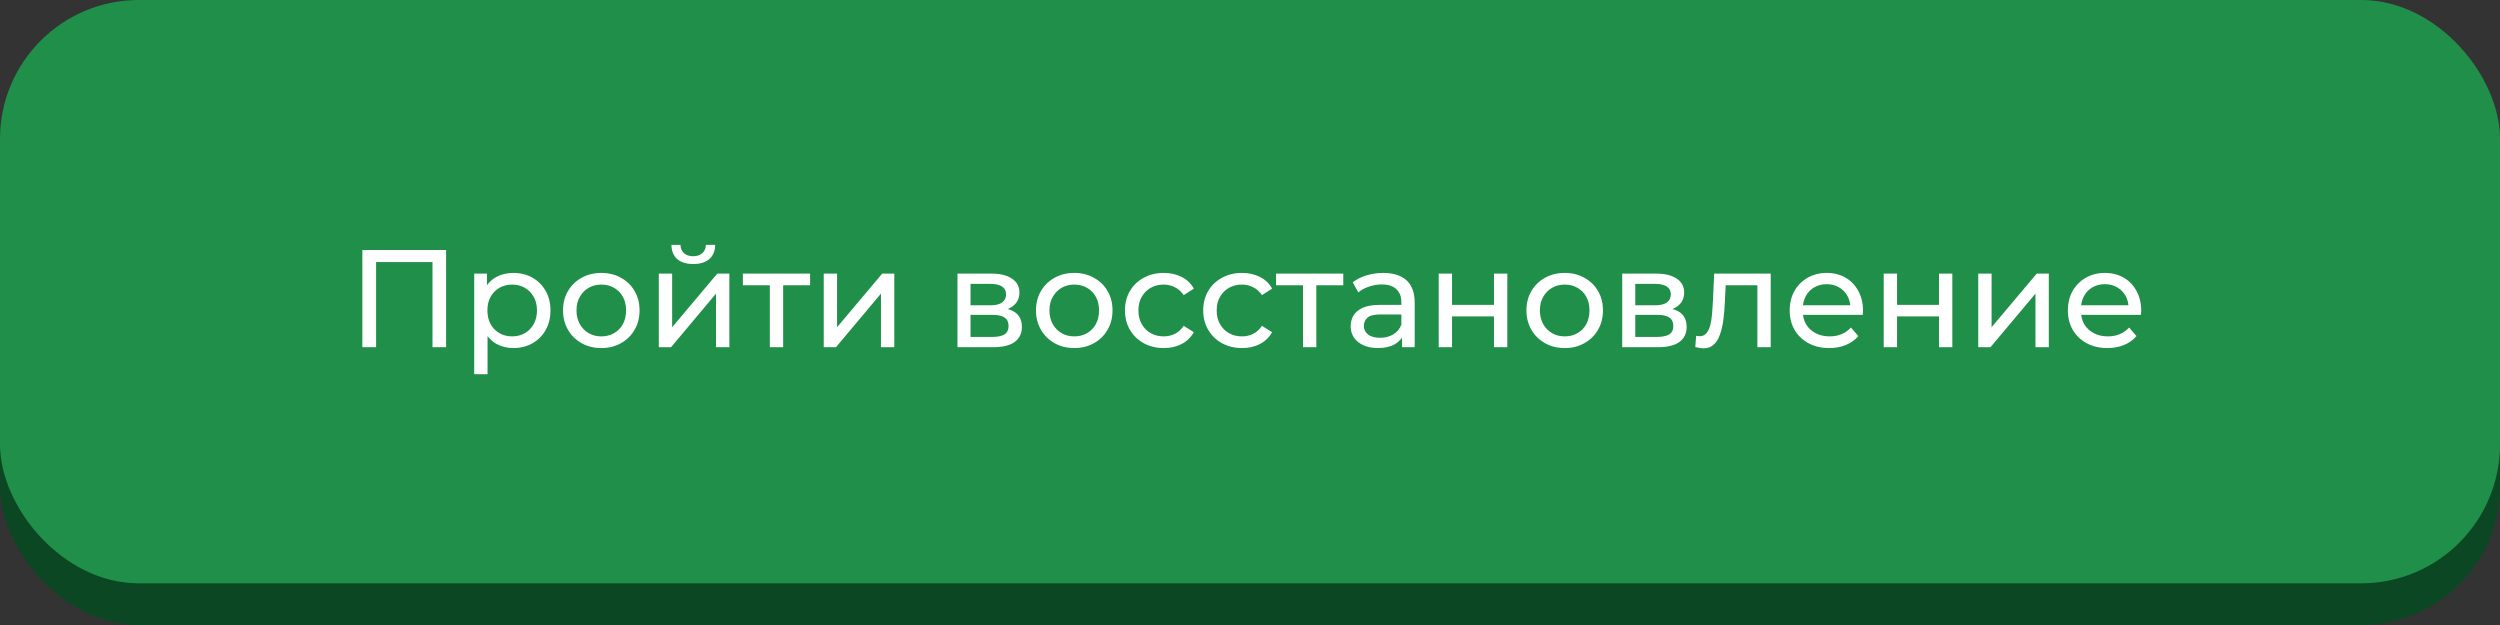 <?xml version="1.0" encoding="UTF-8"?> <svg xmlns="http://www.w3.org/2000/svg" width="360" height="90" viewBox="0 0 360 90" fill="none"><rect x="0" y="0" width="360" height="90" fill="#333333" stroke="none"/><rect y="6" width="360" height="84" rx="20" fill="#0B4722"></rect><rect width="360" height="84" rx="20" fill="#208F4A"></rect><path d="M52.18 50V36H64.24V50H62.28V37.22L62.76 37.74H53.66L54.16 37.22V50H52.18ZM73.906 50.12C73.026 50.12 72.219 49.92 71.486 49.52C70.766 49.107 70.186 48.5 69.746 47.7C69.319 46.9 69.106 45.9 69.106 44.7C69.106 43.5 69.312 42.5 69.726 41.7C70.152 40.9 70.726 40.3 71.446 39.9C72.179 39.5 72.999 39.3 73.906 39.3C74.946 39.3 75.866 39.527 76.666 39.98C77.466 40.433 78.099 41.067 78.566 41.88C79.032 42.68 79.266 43.62 79.266 44.7C79.266 45.78 79.032 46.727 78.566 47.54C78.099 48.353 77.466 48.987 76.666 49.44C75.866 49.893 74.946 50.12 73.906 50.12ZM68.286 53.88V39.4H70.126V42.26L70.006 44.72L70.206 47.18V53.88H68.286ZM73.746 48.44C74.426 48.44 75.032 48.287 75.566 47.98C76.112 47.673 76.539 47.24 76.846 46.68C77.166 46.107 77.326 45.447 77.326 44.7C77.326 43.94 77.166 43.287 76.846 42.74C76.539 42.18 76.112 41.747 75.566 41.44C75.032 41.133 74.426 40.98 73.746 40.98C73.079 40.98 72.472 41.133 71.926 41.44C71.392 41.747 70.966 42.18 70.646 42.74C70.339 43.287 70.186 43.94 70.186 44.7C70.186 45.447 70.339 46.107 70.646 46.68C70.966 47.24 71.392 47.673 71.926 47.98C72.472 48.287 73.079 48.44 73.746 48.44ZM86.595 50.12C85.529 50.12 84.582 49.887 83.755 49.42C82.929 48.953 82.275 48.313 81.795 47.5C81.315 46.673 81.075 45.74 81.075 44.7C81.075 43.647 81.315 42.713 81.795 41.9C82.275 41.087 82.929 40.453 83.755 40C84.582 39.533 85.529 39.3 86.595 39.3C87.649 39.3 88.589 39.533 89.415 40C90.255 40.453 90.909 41.087 91.375 41.9C91.855 42.7 92.095 43.633 92.095 44.7C92.095 45.753 91.855 46.687 91.375 47.5C90.909 48.313 90.255 48.953 89.415 49.42C88.589 49.887 87.649 50.12 86.595 50.12ZM86.595 48.44C87.275 48.44 87.882 48.287 88.415 47.98C88.962 47.673 89.389 47.24 89.695 46.68C90.002 46.107 90.155 45.447 90.155 44.7C90.155 43.94 90.002 43.287 89.695 42.74C89.389 42.18 88.962 41.747 88.415 41.44C87.882 41.133 87.275 40.98 86.595 40.98C85.915 40.98 85.309 41.133 84.775 41.44C84.242 41.747 83.815 42.18 83.495 42.74C83.175 43.287 83.015 43.94 83.015 44.7C83.015 45.447 83.175 46.107 83.495 46.68C83.815 47.24 84.242 47.673 84.775 47.98C85.309 48.287 85.915 48.44 86.595 48.44ZM94.868 50V39.4H96.788V47.12L103.288 39.4H105.028V50H103.108V42.28L96.628 50H94.868ZM99.828 38.02C98.855 38.02 98.088 37.787 97.528 37.32C96.981 36.84 96.701 36.153 96.688 35.26H97.988C98.001 35.767 98.168 36.167 98.488 36.46C98.821 36.753 99.261 36.9 99.808 36.9C100.354 36.9 100.794 36.753 101.128 36.46C101.461 36.167 101.634 35.767 101.648 35.26H102.988C102.974 36.153 102.688 36.84 102.128 37.32C101.568 37.787 100.801 38.02 99.828 38.02ZM110.855 50V40.58L111.335 41.08H106.975V39.4H116.655V41.08H112.315L112.775 40.58V50H110.855ZM118.618 50V39.4H120.538V47.12L127.038 39.4H128.778V50H126.858V42.28L120.378 50H118.618ZM137.876 50V39.4H142.796C144.036 39.4 145.009 39.64 145.716 40.12C146.436 40.587 146.796 41.253 146.796 42.12C146.796 42.987 146.456 43.66 145.776 44.14C145.109 44.607 144.222 44.84 143.116 44.84L143.416 44.32C144.682 44.32 145.622 44.553 146.236 45.02C146.849 45.487 147.156 46.173 147.156 47.08C147.156 48 146.809 48.72 146.116 49.24C145.436 49.747 144.389 50 142.976 50H137.876ZM139.756 48.52H142.836C143.636 48.52 144.236 48.4 144.636 48.16C145.036 47.907 145.236 47.507 145.236 46.96C145.236 46.4 145.049 45.993 144.676 45.74C144.316 45.473 143.742 45.34 142.956 45.34H139.756V48.52ZM139.756 43.96H142.636C143.369 43.96 143.922 43.827 144.296 43.56C144.682 43.28 144.876 42.893 144.876 42.4C144.876 41.893 144.682 41.513 144.296 41.26C143.922 41.007 143.369 40.88 142.636 40.88H139.756V43.96ZM154.701 50.12C153.634 50.12 152.687 49.887 151.861 49.42C151.034 48.953 150.381 48.313 149.901 47.5C149.421 46.673 149.181 45.74 149.181 44.7C149.181 43.647 149.421 42.713 149.901 41.9C150.381 41.087 151.034 40.453 151.861 40C152.687 39.533 153.634 39.3 154.701 39.3C155.754 39.3 156.694 39.533 157.521 40C158.361 40.453 159.014 41.087 159.481 41.9C159.961 42.7 160.201 43.633 160.201 44.7C160.201 45.753 159.961 46.687 159.481 47.5C159.014 48.313 158.361 48.953 157.521 49.42C156.694 49.887 155.754 50.12 154.701 50.12ZM154.701 48.44C155.381 48.44 155.987 48.287 156.521 47.98C157.067 47.673 157.494 47.24 157.801 46.68C158.107 46.107 158.261 45.447 158.261 44.7C158.261 43.94 158.107 43.287 157.801 42.74C157.494 42.18 157.067 41.747 156.521 41.44C155.987 41.133 155.381 40.98 154.701 40.98C154.021 40.98 153.414 41.133 152.881 41.44C152.347 41.747 151.921 42.18 151.601 42.74C151.281 43.287 151.121 43.94 151.121 44.7C151.121 45.447 151.281 46.107 151.601 46.68C151.921 47.24 152.347 47.673 152.881 47.98C153.414 48.287 154.021 48.44 154.701 48.44ZM167.593 50.12C166.513 50.12 165.547 49.887 164.693 49.42C163.853 48.953 163.193 48.313 162.713 47.5C162.233 46.687 161.993 45.753 161.993 44.7C161.993 43.647 162.233 42.713 162.713 41.9C163.193 41.087 163.853 40.453 164.693 40C165.547 39.533 166.513 39.3 167.593 39.3C168.553 39.3 169.407 39.493 170.153 39.88C170.913 40.253 171.5 40.813 171.913 41.56L170.453 42.5C170.107 41.98 169.68 41.6 169.173 41.36C168.68 41.107 168.147 40.98 167.573 40.98C166.88 40.98 166.26 41.133 165.713 41.44C165.167 41.747 164.733 42.18 164.413 42.74C164.093 43.287 163.933 43.94 163.933 44.7C163.933 45.46 164.093 46.12 164.413 46.68C164.733 47.24 165.167 47.673 165.713 47.98C166.26 48.287 166.88 48.44 167.573 48.44C168.147 48.44 168.68 48.32 169.173 48.08C169.68 47.827 170.107 47.44 170.453 46.92L171.913 47.84C171.5 48.573 170.913 49.14 170.153 49.54C169.407 49.927 168.553 50.12 167.593 50.12ZM178.863 50.12C177.783 50.12 176.816 49.887 175.963 49.42C175.123 48.953 174.463 48.313 173.983 47.5C173.503 46.687 173.263 45.753 173.263 44.7C173.263 43.647 173.503 42.713 173.983 41.9C174.463 41.087 175.123 40.453 175.963 40C176.816 39.533 177.783 39.3 178.863 39.3C179.823 39.3 180.676 39.493 181.423 39.88C182.183 40.253 182.769 40.813 183.183 41.56L181.723 42.5C181.376 41.98 180.949 41.6 180.443 41.36C179.949 41.107 179.416 40.98 178.843 40.98C178.149 40.98 177.529 41.133 176.983 41.44C176.436 41.747 176.003 42.18 175.683 42.74C175.363 43.287 175.203 43.94 175.203 44.7C175.203 45.46 175.363 46.12 175.683 46.68C176.003 47.24 176.436 47.673 176.983 47.98C177.529 48.287 178.149 48.44 178.843 48.44C179.416 48.44 179.949 48.32 180.443 48.08C180.949 47.827 181.376 47.44 181.723 46.92L183.183 47.84C182.769 48.573 182.183 49.14 181.423 49.54C180.676 49.927 179.823 50.12 178.863 50.12ZM187.632 50V40.58L188.112 41.08H183.752V39.4H193.432V41.08H189.092L189.552 40.58V50H187.632ZM201.895 50V47.76L201.795 47.34V43.52C201.795 42.707 201.555 42.08 201.075 41.64C200.608 41.187 199.902 40.96 198.955 40.96C198.328 40.96 197.715 41.067 197.115 41.28C196.515 41.48 196.008 41.753 195.595 42.1L194.795 40.66C195.342 40.22 195.995 39.887 196.755 39.66C197.528 39.42 198.335 39.3 199.175 39.3C200.628 39.3 201.748 39.653 202.535 40.36C203.322 41.067 203.715 42.147 203.715 43.6V50H201.895ZM198.415 50.12C197.628 50.12 196.935 49.987 196.335 49.72C195.748 49.453 195.295 49.087 194.975 48.62C194.655 48.14 194.495 47.6 194.495 47C194.495 46.427 194.628 45.907 194.895 45.44C195.175 44.973 195.622 44.6 196.235 44.32C196.862 44.04 197.702 43.9 198.755 43.9H202.115V45.28H198.835C197.875 45.28 197.228 45.44 196.895 45.76C196.562 46.08 196.395 46.467 196.395 46.92C196.395 47.44 196.602 47.86 197.015 48.18C197.428 48.487 198.002 48.64 198.735 48.64C199.455 48.64 200.082 48.48 200.615 48.16C201.162 47.84 201.555 47.373 201.795 46.76L202.175 48.08C201.922 48.707 201.475 49.207 200.835 49.58C200.195 49.94 199.388 50.12 198.415 50.12ZM207.173 50V39.4H209.093V43.9H215.133V39.4H217.053V50H215.133V45.56H209.093V50H207.173ZM225.326 50.12C224.259 50.12 223.312 49.887 222.486 49.42C221.659 48.953 221.006 48.313 220.526 47.5C220.046 46.673 219.806 45.74 219.806 44.7C219.806 43.647 220.046 42.713 220.526 41.9C221.006 41.087 221.659 40.453 222.486 40C223.312 39.533 224.259 39.3 225.326 39.3C226.379 39.3 227.319 39.533 228.146 40C228.986 40.453 229.639 41.087 230.106 41.9C230.586 42.7 230.826 43.633 230.826 44.7C230.826 45.753 230.586 46.687 230.106 47.5C229.639 48.313 228.986 48.953 228.146 49.42C227.319 49.887 226.379 50.12 225.326 50.12ZM225.326 48.44C226.006 48.44 226.612 48.287 227.146 47.98C227.692 47.673 228.119 47.24 228.426 46.68C228.732 46.107 228.886 45.447 228.886 44.7C228.886 43.94 228.732 43.287 228.426 42.74C228.119 42.18 227.692 41.747 227.146 41.44C226.612 41.133 226.006 40.98 225.326 40.98C224.646 40.98 224.039 41.133 223.506 41.44C222.972 41.747 222.546 42.18 222.226 42.74C221.906 43.287 221.746 43.94 221.746 44.7C221.746 45.447 221.906 46.107 222.226 46.68C222.546 47.24 222.972 47.673 223.506 47.98C224.039 48.287 224.646 48.44 225.326 48.44ZM233.598 50V39.4H238.518C239.758 39.4 240.732 39.64 241.438 40.12C242.158 40.587 242.518 41.253 242.518 42.12C242.518 42.987 242.178 43.66 241.498 44.14C240.832 44.607 239.945 44.84 238.838 44.84L239.138 44.32C240.405 44.32 241.345 44.553 241.958 45.02C242.572 45.487 242.878 46.173 242.878 47.08C242.878 48 242.532 48.72 241.838 49.24C241.158 49.747 240.112 50 238.698 50H233.598ZM235.478 48.52H238.558C239.358 48.52 239.958 48.4 240.358 48.16C240.758 47.907 240.958 47.507 240.958 46.96C240.958 46.4 240.772 45.993 240.398 45.74C240.038 45.473 239.465 45.34 238.678 45.34H235.478V48.52ZM235.478 43.96H238.358C239.092 43.96 239.645 43.827 240.018 43.56C240.405 43.28 240.598 42.893 240.598 42.4C240.598 41.893 240.405 41.513 240.018 41.26C239.645 41.007 239.092 40.88 238.358 40.88H235.478V43.96ZM244.123 49.98L244.243 48.36C244.337 48.373 244.423 48.387 244.503 48.4C244.583 48.413 244.657 48.42 244.723 48.42C245.15 48.42 245.483 48.273 245.723 47.98C245.977 47.687 246.163 47.3 246.283 46.82C246.403 46.327 246.49 45.773 246.543 45.16C246.597 44.547 246.637 43.933 246.663 43.32L246.843 39.4H254.983V50H253.063V40.52L253.523 41.08H248.083L248.523 40.5L248.383 43.44C248.343 44.373 248.27 45.247 248.163 46.06C248.057 46.873 247.89 47.587 247.663 48.2C247.45 48.813 247.15 49.293 246.763 49.64C246.39 49.987 245.903 50.16 245.303 50.16C245.13 50.16 244.943 50.14 244.743 50.1C244.557 50.073 244.35 50.033 244.123 49.98ZM263.416 50.12C262.283 50.12 261.283 49.887 260.416 49.42C259.563 48.953 258.896 48.313 258.416 47.5C257.949 46.687 257.716 45.753 257.716 44.7C257.716 43.647 257.943 42.713 258.396 41.9C258.863 41.087 259.496 40.453 260.296 40C261.109 39.533 262.023 39.3 263.036 39.3C264.063 39.3 264.969 39.527 265.756 39.98C266.543 40.433 267.156 41.073 267.596 41.9C268.049 42.713 268.276 43.667 268.276 44.76C268.276 44.84 268.269 44.933 268.256 45.04C268.256 45.147 268.249 45.247 268.236 45.34H259.216V43.96H267.236L266.456 44.44C266.469 43.76 266.329 43.153 266.036 42.62C265.743 42.087 265.336 41.673 264.816 41.38C264.309 41.073 263.716 40.92 263.036 40.92C262.369 40.92 261.776 41.073 261.256 41.38C260.736 41.673 260.329 42.093 260.036 42.64C259.743 43.173 259.596 43.787 259.596 44.48V44.8C259.596 45.507 259.756 46.14 260.076 46.7C260.409 47.247 260.869 47.673 261.456 47.98C262.043 48.287 262.716 48.44 263.476 48.44C264.103 48.44 264.669 48.333 265.176 48.12C265.696 47.907 266.149 47.587 266.536 47.16L267.596 48.4C267.116 48.96 266.516 49.387 265.796 49.68C265.089 49.973 264.296 50.12 263.416 50.12ZM271.255 50V39.4H273.175V43.9H279.215V39.4H281.135V50H279.215V45.56H273.175V50H271.255ZM284.868 50V39.4H286.788V47.12L293.288 39.4H295.028V50H293.108V42.28L286.628 50H284.868ZM303.475 50.12C302.341 50.12 301.341 49.887 300.475 49.42C299.621 48.953 298.955 48.313 298.475 47.5C298.008 46.687 297.775 45.753 297.775 44.7C297.775 43.647 298.001 42.713 298.455 41.9C298.921 41.087 299.555 40.453 300.355 40C301.168 39.533 302.081 39.3 303.095 39.3C304.121 39.3 305.028 39.527 305.815 39.98C306.601 40.433 307.215 41.073 307.655 41.9C308.108 42.713 308.335 43.667 308.335 44.76C308.335 44.84 308.328 44.933 308.315 45.04C308.315 45.147 308.308 45.247 308.295 45.34H299.275V43.96H307.295L306.515 44.44C306.528 43.76 306.388 43.153 306.095 42.62C305.801 42.087 305.395 41.673 304.875 41.38C304.368 41.073 303.775 40.92 303.095 40.92C302.428 40.92 301.835 41.073 301.315 41.38C300.795 41.673 300.388 42.093 300.095 42.64C299.801 43.173 299.655 43.787 299.655 44.48V44.8C299.655 45.507 299.815 46.14 300.135 46.7C300.468 47.247 300.928 47.673 301.515 47.98C302.101 48.287 302.775 48.44 303.535 48.44C304.161 48.44 304.728 48.333 305.235 48.12C305.755 47.907 306.208 47.587 306.595 47.16L307.655 48.4C307.175 48.96 306.575 49.387 305.855 49.68C305.148 49.973 304.355 50.12 303.475 50.12Z" fill="white"></path></svg> 